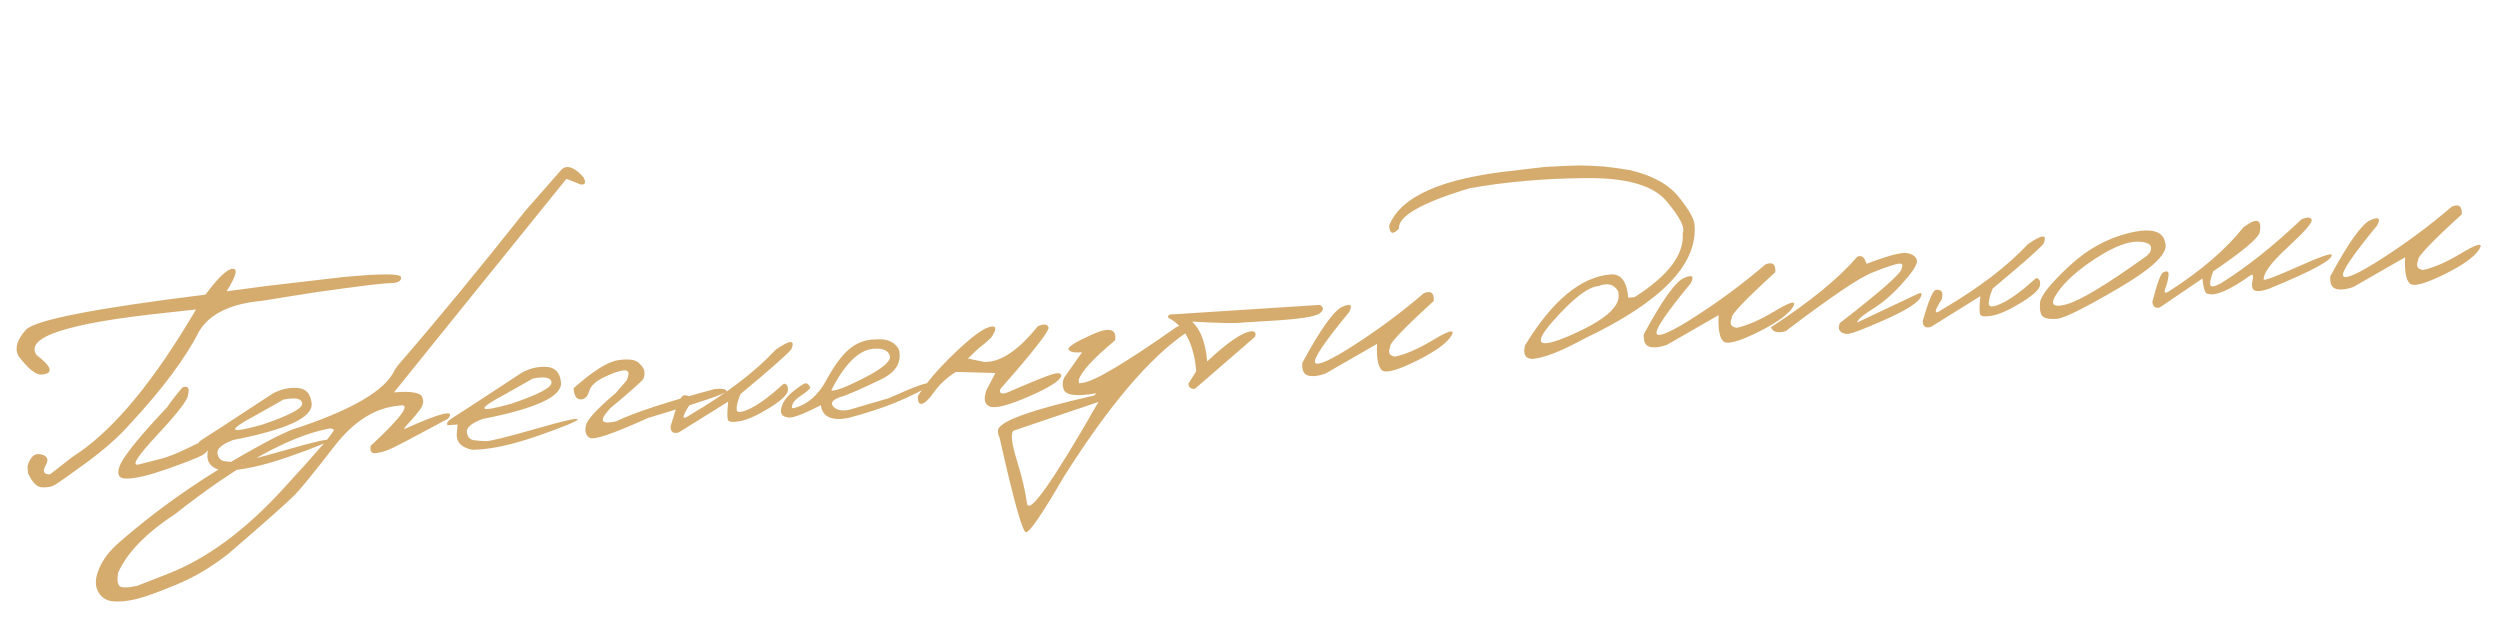 <?xml version="1.0" encoding="UTF-8"?> <svg xmlns="http://www.w3.org/2000/svg" width="401" height="99" viewBox="0 0 401 99" fill="none"><path d="M37.315 43.117C38.209 43.075 37.886 44.278 36.345 46.727L42.814 45.864L55.066 44.439C61.191 43.858 64.279 43.867 64.33 44.467C64.395 45.049 63.891 45.361 62.816 45.403C61.74 45.428 59.418 45.681 55.849 46.162C52.294 46.624 49.245 47.069 46.7 47.496L41.938 48.265C37.01 48.713 33.691 50.316 31.979 53.073C29.78 57.407 26.098 62.356 20.931 67.921C19.129 69.984 16.75 72.095 13.796 74.255C10.842 76.415 9.115 77.622 8.613 77.877C8.127 78.114 7.482 78.209 6.677 78.162C5.888 78.098 5.164 77.351 4.504 75.92L4.41 74.801C4.82 73.28 5.542 72.639 6.575 72.879C7.624 73.117 7.871 73.717 7.315 74.679C6.774 75.623 7.009 76.093 8.022 76.089L11.654 73.259C17.471 69.6 23.567 62.562 29.941 52.142L31.445 49.639L26.565 50.173C10.796 51.828 3.897 54.084 5.869 56.94C8.367 58.869 8.635 59.916 6.673 60.081C5.748 60.159 4.495 59.146 2.913 57.042C2.339 55.849 2.746 54.475 4.134 52.921C5.537 51.349 15.145 49.461 32.959 47.258C34.983 44.523 36.435 43.142 37.315 43.117ZM29.287 62.12C30.163 61.85 30.45 62.259 30.15 63.346C30.207 64.027 28.589 66.14 25.294 69.684C21.998 73.213 20.99 74.817 22.269 74.496C23.548 74.16 24.739 73.856 25.843 73.583C26.962 73.293 28.392 72.723 30.134 71.874L31.546 71.191C32.964 70.761 33.642 70.859 33.58 71.485C33.535 72.11 33.13 72.634 32.365 73.058C31.599 73.465 29.701 74.205 26.672 75.277C23.831 76.268 21.709 76.765 20.305 76.769C18.917 76.772 18.61 75.948 19.386 74.298C20.377 72.484 22.86 69.481 26.835 65.291C27.178 64.707 27.995 63.65 29.287 62.12ZM43.73 63.133C45.058 62.416 46.396 62.116 47.745 62.231C49.093 62.33 49.841 63.165 49.99 64.737C50.177 66.959 45.98 68.905 37.399 70.575C35.626 71.248 34.787 71.955 34.883 72.698C34.994 73.441 35.365 73.867 35.995 73.977C36.64 74.07 37.314 74.119 38.017 74.125C38.734 74.114 41.366 73.459 45.912 72.161C50.456 70.847 52.708 70.339 52.668 70.636C52.642 70.916 50.512 71.798 46.276 73.282C42.054 74.748 38.556 75.492 35.782 75.514C33.889 75.151 33.063 74.167 33.303 72.562L33.406 71.451L31.776 71.588C31.613 71.21 31.859 70.83 32.513 70.448C33.181 70.049 36.92 67.61 43.73 63.133ZM41.15 66.535C36.288 69.117 36.578 69.648 42.019 68.128C46.386 66.649 48.536 65.513 48.469 64.718C48.403 63.923 47.405 63.713 45.476 64.088L41.15 66.535ZM90.16 27.1C91.066 26.419 92.215 26.869 93.606 28.451C94.035 29.28 93.879 29.661 93.139 29.593L90.857 28.683L72.242 51.714L63.191 62.938C66.127 62.691 67.656 63.003 67.778 63.875C68.003 64.411 67.867 65.019 67.369 65.698C66.87 66.377 66.351 67 65.811 67.569C65.271 68.137 64.931 68.566 64.793 68.855C70.74 66.165 73.102 65.599 71.877 67.155C66.424 70.098 63.304 71.733 62.515 72.061C61.742 72.387 61 72.597 60.289 72.689C59.594 72.78 59.316 72.387 59.455 71.51C64.636 66.712 66.122 64.57 63.911 65.083C60.165 65.398 56.723 67.583 53.585 71.637C50.448 75.691 48.361 78.26 47.325 79.343C46.288 80.411 42.747 83.551 36.702 88.765C34.008 90.903 31.216 92.567 28.327 93.758C25.424 94.966 23.308 95.733 21.979 96.057C20.636 96.399 19.406 96.535 18.29 96.466C17.158 96.414 16.315 95.905 15.76 94.939C15.205 93.974 15.248 92.737 15.888 91.229C16.513 89.723 17.587 88.317 19.11 87.013C26.305 80.706 34.713 75.049 44.336 70.04L46.695 68.959C56.269 65.882 61.806 62.679 63.306 59.352L63.785 58.65C69.786 51.741 76.64 43.429 84.347 33.715L90.16 27.1ZM19.078 93.9C19.324 94.304 20.29 94.329 21.975 93.975L27.336 91.881C33.354 89.447 39.289 85.059 45.141 78.719C50.977 72.379 53.773 69.114 53.528 68.922C53.282 68.714 52.959 68.668 52.561 68.783C46.154 70.091 38.018 74.631 28.154 82.404C23.433 85.497 20.367 88.647 18.954 91.853C18.774 92.815 18.815 93.498 19.078 93.9ZM83.725 59.762C85.053 59.046 86.391 58.745 87.74 58.86C89.088 58.959 89.836 59.794 89.985 61.366C90.172 63.588 85.975 65.534 77.394 67.205C75.621 67.877 74.782 68.585 74.878 69.328C74.989 70.07 75.36 70.496 75.99 70.606C76.635 70.699 77.309 70.748 78.011 70.755C78.729 70.743 81.361 70.088 85.907 68.791C90.451 67.477 92.703 66.968 92.663 67.266C92.637 67.546 90.507 68.427 86.271 69.912C82.049 71.378 78.551 72.122 75.776 72.143C73.884 71.78 73.058 70.796 73.298 69.192L73.4 68.081L71.77 68.218C71.608 67.84 71.854 67.46 72.507 67.078C73.176 66.678 76.915 64.24 83.725 59.762ZM81.145 63.165C76.283 65.747 76.573 66.278 82.014 64.758C86.381 63.279 88.531 62.142 88.465 61.347C88.397 60.553 87.4 60.343 85.471 60.718L81.145 63.165ZM99.116 57.779C100.76 57.526 101.866 57.662 102.433 58.186C103.015 58.692 103.324 59.164 103.361 59.602C103.414 60.039 103.357 60.427 103.19 60.768C103.021 61.093 101.235 62.681 97.833 65.532C96.818 66.662 96.476 67.353 96.807 67.603C97.137 67.836 97.814 67.828 98.839 67.578C101.726 66.175 106.995 64.449 114.646 62.4C115.879 62.296 116.51 62.414 116.538 62.755C116.567 63.095 112.359 64.528 103.915 67.053C98.377 69.561 95.273 70.623 94.604 70.238C93.949 69.836 93.746 69.167 93.994 68.232C94.132 67.354 95.718 65.628 98.751 63.053L100.493 61.044C101.018 59.906 100.899 59.36 100.135 59.408C99.371 59.456 98.299 59.816 96.918 60.488C95.536 61.144 94.727 61.906 94.489 62.775C94.251 63.628 93.797 64.059 93.128 64.066C92.458 64.057 92.081 63.46 91.997 62.275C95.113 59.513 97.486 58.015 99.116 57.779ZM124.429 56.087C126.759 54.47 127.591 54.457 126.925 56.048C126.045 57.037 123.33 59.422 118.781 63.203C118.318 64.303 118.111 65.138 118.159 65.705C118.205 66.257 118.935 66.195 120.348 65.521C121.776 64.829 123.568 63.502 125.722 61.54C126.214 61.564 126.432 61.921 126.375 62.612C126.334 63.285 125.359 64.216 123.45 65.406C121.556 66.579 119.999 67.29 118.779 67.54C117.574 67.772 116.898 67.706 116.753 67.343C116.623 66.962 116.639 65.989 116.801 64.423L108.887 69.353C108.011 69.623 107.568 69.309 107.558 68.412C108.464 65.216 109.158 63.556 109.637 63.434C110.589 63.289 110.909 63.793 110.598 64.946C109.285 67 109.329 67.527 110.731 66.527C116.583 63.094 121.149 59.614 124.429 56.087ZM140.485 54.44C142.302 54.287 143.54 54.836 144.201 56.087C144.649 58.107 143.72 59.68 141.414 60.806C139.124 61.929 137.125 62.825 135.417 63.491C133.693 63.963 133.094 64.52 133.622 65.162C134.148 65.787 135.014 65.975 136.218 65.727L142.554 63.87C146.803 61.96 148.983 61.18 149.094 61.53C149.22 61.863 147.97 62.63 145.344 63.831C142.733 65.031 139.599 66.112 135.939 67.073C133.315 67.523 131.892 66.826 131.671 64.983C128.619 66.563 126.803 67.206 126.223 66.912C125.314 66.776 125.049 66.162 125.431 65.068C125.796 63.975 126.901 62.845 128.747 61.677C129.255 61.307 129.661 61.477 129.966 62.187C129.735 62.549 129.247 62.966 128.503 63.437C127.759 63.908 127.293 64.388 127.105 64.878C126.918 65.367 127.032 65.554 127.447 65.437C129.553 64.851 131.25 63.369 132.535 60.99C133.838 58.61 135.084 56.929 136.276 55.946C137.482 54.946 138.885 54.444 140.485 54.44ZM133.334 62.613C133.872 62.797 135.59 62.154 138.488 60.684C141.401 59.198 142.821 58.033 142.75 57.189C142.556 56.242 141.672 55.826 140.097 55.943C137.746 56.141 135.491 58.364 133.334 62.613ZM166.451 52.35C167.362 51.914 167.937 51.955 168.177 52.474C168.415 52.977 165.836 56.289 160.439 62.412C160.269 63.112 160.652 63.292 161.587 62.952C165.527 61.248 167.943 60.269 168.837 60.014C169.728 59.742 170.193 59.826 170.23 60.264C170.067 61.045 168.339 62.154 165.046 63.592C161.752 65.013 159.667 65.556 158.789 65.221C157.91 64.871 157.722 63.996 158.225 62.598L159.658 59.831L153.322 59.655C151.864 60.578 150.72 61.63 149.888 62.811C149.057 63.992 148.393 64.644 147.897 64.767C147.417 64.889 147.195 64.475 147.229 63.525C148.525 61.456 150.48 59.168 153.094 56.661C155.723 54.136 157.606 52.728 158.741 52.436C159.892 52.143 159.958 52.734 158.939 54.208C158.349 54.764 157.655 55.353 156.858 55.976L155.248 57.508L157.842 58.049C160.432 58.157 163.301 56.258 166.451 52.35ZM175.185 53.647C177.923 52.42 179.15 52.733 178.865 54.587C175.4 57.46 173.455 59.575 173.03 60.934L173.075 61.469L173.513 61.432C175.362 61.277 180.411 58.295 188.66 52.487C189.755 51.905 190.239 52.232 190.115 53.467C184.28 57.487 177.788 65.156 170.64 76.473C167.145 82.484 165.116 85.448 164.554 85.365C163.993 85.298 162.588 80.255 160.339 70.236L160.121 69.691L160.074 69.131C159.953 67.688 165.093 65.793 175.496 63.446L175.856 63.073C172.558 63.661 170.797 63.409 170.574 62.317C170.38 61.762 170.421 61.179 170.696 60.567L173.563 56.504C172.347 56.606 171.624 56.463 171.396 56.074C171.183 55.683 172.446 54.875 175.185 53.647ZM162.521 69.097C162.093 69.639 162.282 71.199 163.087 73.777C163.893 76.356 164.438 78.662 164.724 80.696C165.011 82.746 168.834 77.336 176.194 64.465L175.266 64.788L162.521 69.097ZM188.265 50.414L211.707 48.904C212.377 49.288 212.358 49.747 211.652 50.28C210.945 50.813 208.211 51.215 203.448 51.486L199.377 51.731C198.344 51.884 195.621 51.836 191.206 51.587C192.568 52.828 193.376 54.956 193.631 57.973C196.946 54.868 199.317 53.255 200.745 53.135C201.333 53.135 201.521 53.429 201.309 54.019L191.65 62.379C191 62.417 190.658 62.136 190.623 61.534L191.876 59.542C191.509 55.179 190.01 52.316 187.38 50.954C187.297 50.552 187.592 50.372 188.265 50.414ZM228.382 47.033C229.518 46.562 230.051 46.974 229.98 48.27C225.096 52.716 222.763 55.175 222.982 55.647C222.586 56.562 222.858 57.078 223.799 57.195C225.499 56.823 227.492 55.953 229.777 54.584C232.078 53.198 233.149 52.822 232.99 53.456C232.523 54.704 230.653 56.152 227.378 57.8C224.118 59.43 222.193 59.944 221.603 59.34C221.013 58.736 220.773 57.344 220.883 55.162L212.587 59.928C211.542 60.31 210.636 60.419 209.871 60.255C209.121 60.073 208.794 59.39 208.89 58.206C211.815 52.798 213.955 49.8 215.31 49.212C216.664 48.608 217.023 48.897 216.388 50.077C212.445 54.852 210.631 57.545 210.944 58.156C211.273 58.765 213.42 57.792 217.386 55.236C221.351 52.664 225.016 49.93 228.382 47.033ZM251.332 26.601L253.532 26.538L255.399 26.601L257.295 26.711C258.382 26.815 259.77 27.009 261.46 27.291C265.076 28.146 267.689 29.592 269.298 31.629C270.922 33.648 271.757 35.129 271.804 36.072C272.336 42.382 266.477 48.445 254.227 54.263C250.495 56.309 247.697 57.41 245.832 57.568C244.655 57.553 244.25 56.827 244.619 55.391C248.996 48.211 253.56 44.421 258.313 44.021C259.999 43.879 260.953 45.121 261.175 47.748L262.172 47.664C267.615 44.217 270.192 40.782 269.903 37.36C270.323 36.524 269.462 34.833 267.32 32.285C265.193 29.721 260.817 28.48 254.192 28.565C247.583 28.632 241.422 29.176 235.709 30.196C228 32.528 224.229 34.683 224.396 36.662C223.437 37.69 222.91 37.539 222.814 36.207C224.624 31.514 231.285 28.568 242.797 27.369L247.648 26.789L251.332 26.601ZM248.983 51.642C245.766 55.327 246.772 56.027 252.002 53.74C257.247 51.436 259.786 49.295 259.619 47.316L259.572 46.757C258.92 45.603 257.882 45.306 256.459 45.867C254.707 46.015 252.215 47.94 248.983 51.642ZM283.168 42.416C284.304 41.945 284.837 42.357 284.767 43.653C279.882 48.099 277.549 50.558 277.769 51.03C277.372 51.945 277.644 52.461 278.585 52.578C280.285 52.206 282.278 51.336 284.564 49.967C286.864 48.581 287.935 48.205 287.776 48.839C287.31 50.087 285.439 51.535 282.164 53.183C278.904 54.813 276.979 55.327 276.389 54.723C275.799 54.119 275.56 52.727 275.67 50.545L267.374 55.311C266.328 55.694 265.422 55.802 264.657 55.638C263.907 55.456 263.58 54.773 263.676 53.589C266.601 48.181 268.742 45.184 270.097 44.596C271.451 43.992 271.81 44.28 271.174 45.46C267.232 50.235 265.417 52.928 265.73 53.539C266.059 54.148 268.206 53.175 272.172 50.619C276.137 48.047 279.802 45.313 283.168 42.416ZM297.911 41.174C298.604 40.87 299.093 41.254 299.38 42.324C302.845 41.003 305.018 40.428 305.898 40.599C306.778 40.769 307.299 41.134 307.46 41.692C307.638 42.249 306.921 43.436 305.311 45.254C303.716 47.071 302.096 48.49 300.451 49.51C298.805 50.531 297.945 51.273 297.87 51.737L307.648 47.115C308.151 46.877 308.316 47.002 308.145 47.49C307.865 48.428 305.93 49.694 302.34 51.287C298.766 52.878 296.715 53.639 296.187 53.569C295.062 53.403 294.702 52.821 295.108 51.823C301.762 46.656 305.061 43.748 305.007 43.099C305.295 42.454 305.11 42.192 304.45 42.313C303.789 42.418 302.416 42.885 300.33 43.714C298.242 44.527 293.606 47.662 286.422 53.118C285.13 53.488 284.344 53.277 284.065 52.484C290.367 48.376 294.982 44.605 297.911 41.174ZM325.28 39.161C327.61 37.544 328.442 37.531 327.775 39.122C326.895 40.111 324.18 42.496 319.632 46.277C319.169 47.378 318.962 48.212 319.01 48.779C319.056 49.331 319.786 49.269 321.199 48.595C322.627 47.903 324.418 46.576 326.572 44.614C327.064 44.638 327.282 44.995 327.226 45.686C327.185 46.359 326.21 47.291 324.301 48.48C322.407 49.653 320.85 50.364 319.63 50.614C318.424 50.846 317.749 50.78 317.604 50.417C317.474 50.036 317.49 49.063 317.652 47.497L309.737 52.427C308.862 52.697 308.419 52.383 308.408 51.486C309.315 48.29 310.008 46.63 310.488 46.508C311.439 46.363 311.759 46.867 311.448 48.02C310.135 50.074 310.18 50.602 311.582 49.601C317.434 46.168 322 42.688 325.28 39.161ZM341.447 37.382C345 36.511 346.945 37.017 347.284 38.9C347.908 40.497 345.458 42.916 339.933 46.159C334.407 49.401 331.068 51.063 329.915 51.143C328.763 51.224 327.999 51.084 327.626 50.724C327.268 50.346 327.133 49.622 327.223 48.553C327.312 47.483 328.817 45.576 331.739 42.831C334.658 40.07 337.894 38.253 341.447 37.382ZM330.003 46.946C328.735 48.768 329.189 49.4 331.363 48.841C333.554 48.281 337.883 45.678 344.352 41.033L344.824 40.528C345.401 39.434 344.821 38.846 343.083 38.764C341.344 38.681 339.043 39.569 336.177 41.428C333.327 43.269 331.269 45.108 330.003 46.946ZM369.167 35.169C370.13 34.777 370.672 34.813 370.793 35.277C370.912 35.724 369.638 37.179 366.971 39.642C364.303 42.088 363.012 43.83 363.099 44.868C363.402 44.973 365.285 44.251 368.748 42.701C372.227 41.15 373.981 40.545 374.01 40.886C374.112 41.71 370.753 43.521 363.932 46.317C362.95 46.677 362.215 46.78 361.729 46.625C361.258 46.469 361.115 45.934 361.299 45.02C361.469 44.319 361.402 44.006 361.098 44.081C357.74 46.487 355.441 47.506 354.201 47.137C353.731 47.176 353.424 46.353 353.282 44.666L346.399 49.338C345.676 49.48 345.291 49.17 345.243 48.406C346.016 45.368 346.61 43.791 347.025 43.675C347.635 43.362 347.903 43.535 347.828 44.195C347.768 44.837 347.597 45.529 347.317 46.271C347.053 47.012 347.284 47.14 348.011 46.654C353.078 43.401 357.022 40.006 359.844 36.469C361.978 34.852 362.849 35.113 362.458 37.253C362.244 38.202 359.757 40.29 354.998 43.517C354.597 44.564 354.437 45.288 354.52 45.689C354.619 46.089 355.192 46.008 356.239 45.446C360.458 42.787 364.767 39.362 369.167 35.169ZM393.276 33.137C394.412 32.666 394.945 33.078 394.874 34.374C389.99 38.821 387.657 41.279 387.876 41.751C387.48 42.666 387.752 43.182 388.693 43.299C390.393 42.927 392.386 42.057 394.672 40.688C396.972 39.302 398.043 38.926 397.884 39.56C397.418 40.808 395.547 42.256 392.272 43.904C389.012 45.534 387.087 46.048 386.497 45.444C385.907 44.84 385.667 43.448 385.778 41.266L377.481 46.032C376.436 46.415 375.53 46.524 374.765 46.359C374.015 46.178 373.688 45.495 373.784 44.31C376.709 38.903 378.849 35.905 380.205 35.317C381.558 34.713 381.917 35.001 381.282 36.181C377.34 40.956 375.525 43.649 375.838 44.26C376.167 44.869 378.314 43.896 382.28 41.34C386.245 38.769 389.91 36.034 393.276 33.137Z" fill="#D5AC6E"></path></svg> 